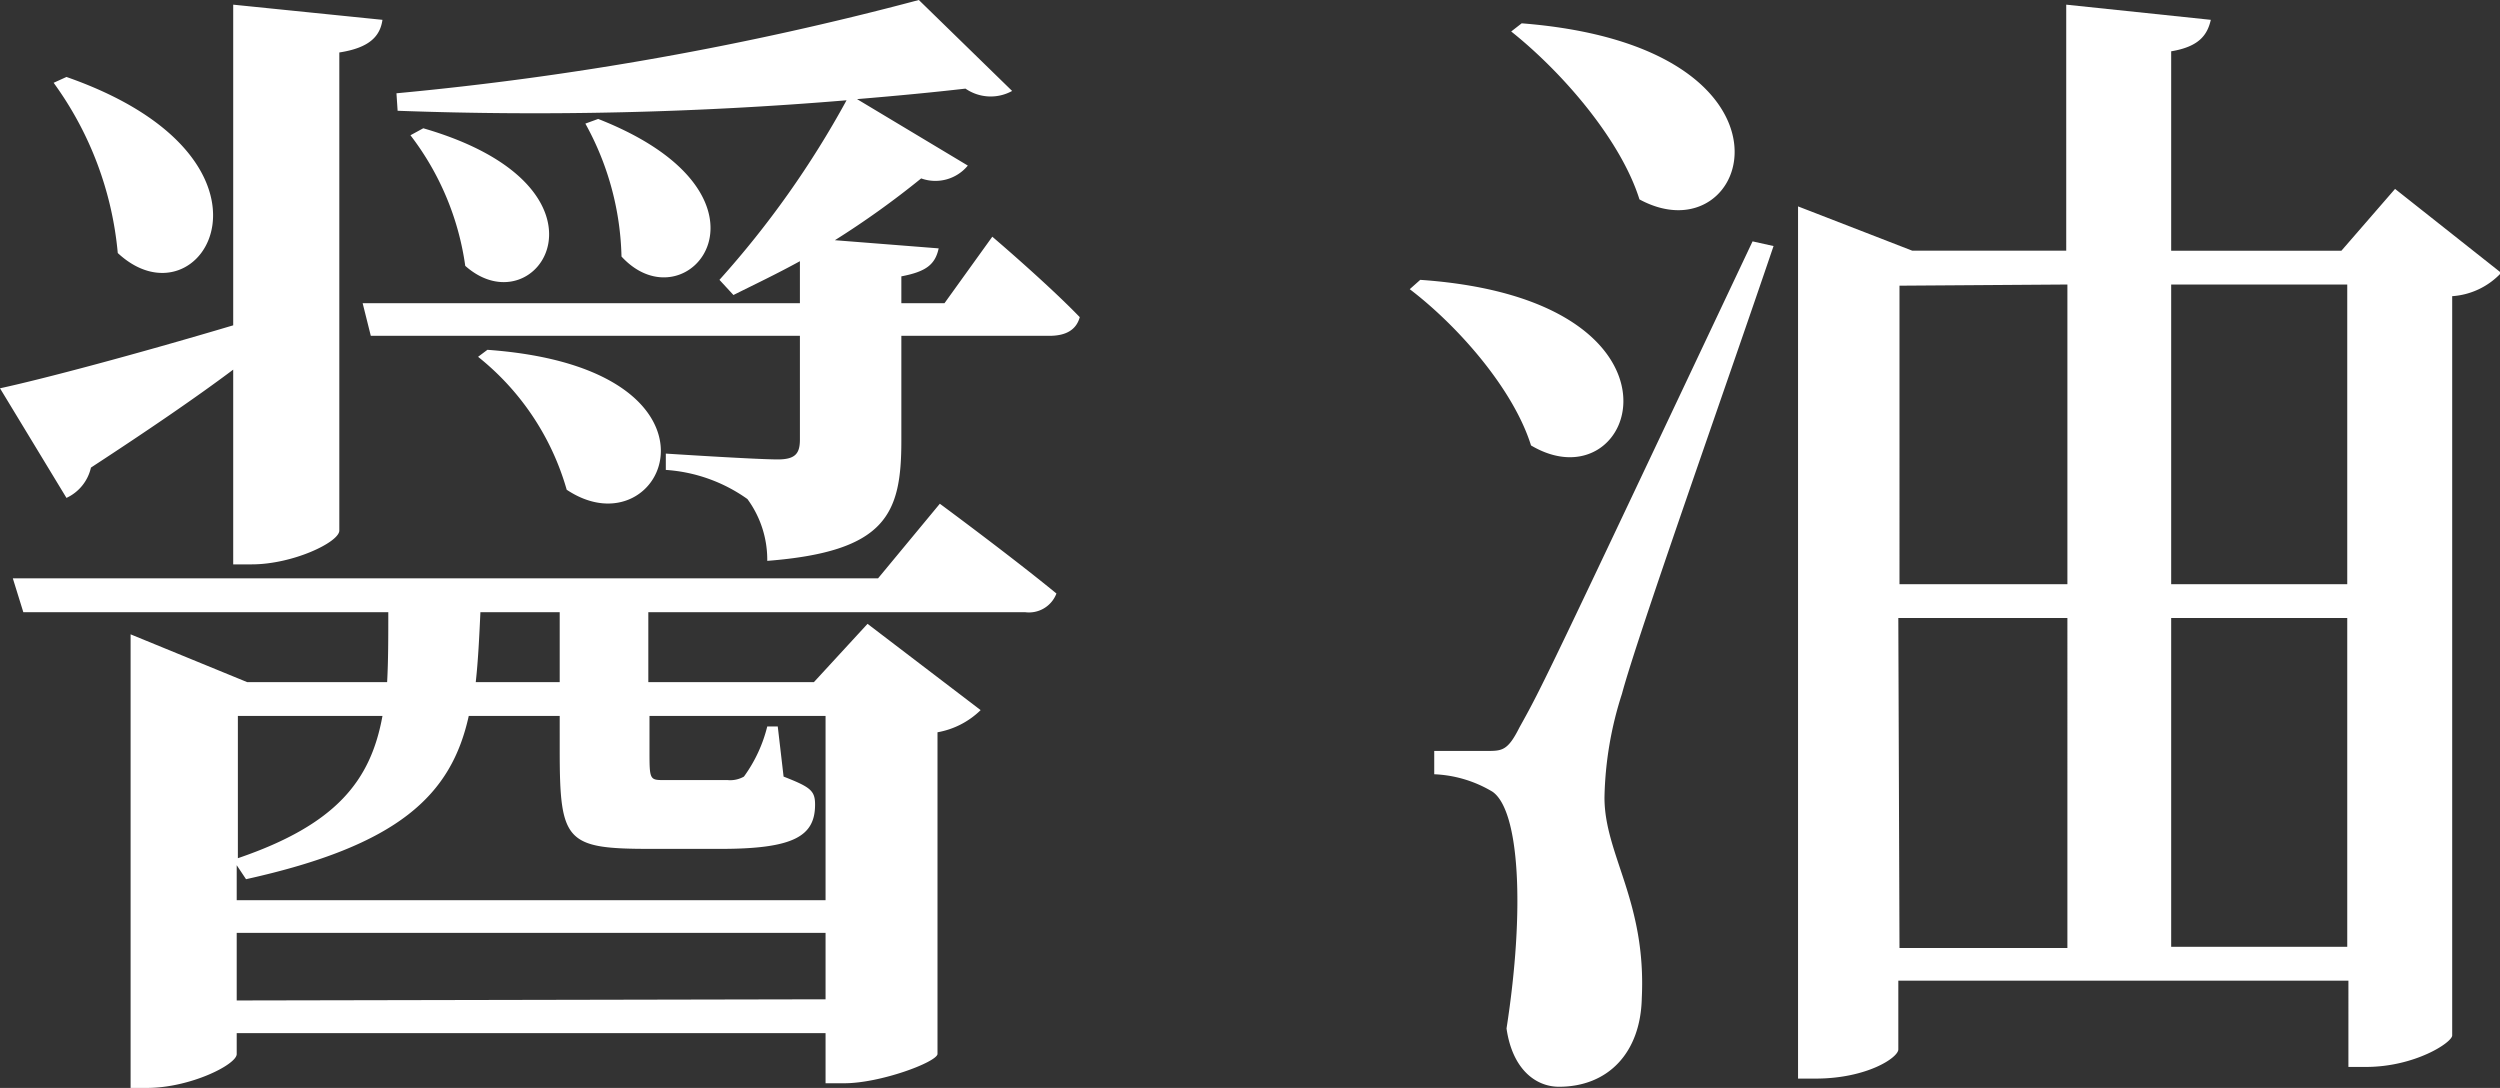 <svg xmlns="http://www.w3.org/2000/svg" width="107.2" height="46.65" viewBox="0 0 107.2 46.65"><rect x="0" y="0" width="107.2" height="46.65" fill="#333333" stroke="none"/><defs><style>.b5caedb1-0d0d-4034-8e01-f67ab14d8f59{fill:#fff;}</style></defs><g id="a5c48fd6-cf56-4969-a293-0499b94c528c" data-name="レイヤー 2"><g id="f2e5be5d-944d-4da5-88de-3419455b1084" data-name="文字"><path class="b5caedb1-0d0d-4034-8e01-f67ab14d8f59" d="M10,15.85c-1.6,1.2-3.65,2.6-6.1,4.2a1.89,1.89,0,0,1-1.05,1.3L0,16.65c1.85-.4,5.8-1.45,10-2.7V.2l6.4.65c-.1.7-.55,1.2-1.85,1.4v20.5c0,.5-2,1.45-3.75,1.45H10ZM40.3,21.6s3.05,2.25,5,3.85a1.26,1.26,0,0,1-1.35.8H27.8v3h7.1l2.3-2.5,4.85,3.7a3.52,3.52,0,0,1-1.85.95V45.2c-.05.35-2.45,1.25-4,1.25h-.8V44.3H10.15v.9c0,.45-2,1.45-3.85,1.45H5.6V27.2l5,2.05h6c.05-.9.05-1.9.05-3H1L.55,24.8h37.1ZM2.85,3.3C13,6.85,8.65,14.2,5.05,10.85A14.65,14.65,0,0,0,2.3,3.55Zm25,27.4v1.45c0,1.3,0,1.3.65,1.3h2.7a1.19,1.19,0,0,0,.7-.15,6.15,6.15,0,0,0,1-2.15h.45l.25,2.15c1.15.45,1.35.6,1.35,1.2,0,1.35-.9,1.9-4.05,1.9h-3c-3.65,0-3.9-.3-3.9-4.25V30.7H20.1c-.75,3.4-3,5.55-9.55,7l-.4-.6v1.5H35.4V30.7Zm-17.65,0v6.1c4.25-1.45,5.7-3.35,6.2-6.1ZM35.4,42.85V40H10.15v2.9Zm7.15-32.7s2.35,2,3.75,3.45c-.15.55-.6.8-1.3.8H38.65v4.5c0,3.15-.65,4.75-5.75,5.15a4.4,4.4,0,0,0-.85-2.65,6.81,6.81,0,0,0-3.5-1.25v-.7s3.85.25,4.8.25c.75,0,.95-.25.95-.85V14.4H15.9L15.55,13H34.3v-1.8c-1,.55-1.95,1-2.85,1.45l-.6-.65a40.56,40.56,0,0,0,5.45-7.7,160.81,160.81,0,0,1-19.25.45L17,4A136,136,0,0,0,39.4,0l4,3.9a1.9,1.9,0,0,1-2-.1q-2,.23-4.65.45L41.5,7.1a1.8,1.8,0,0,1-2,.55A37.68,37.68,0,0,1,35.8,10.3l4.45.35c-.15.7-.55,1-1.6,1.2V13H40.5ZM18.15,5.5c8.8,2.55,4.9,8.65,1.8,5.9A11.9,11.9,0,0,0,17.6,5.8ZM24,26.25h-3.4c-.05,1.1-.1,2.1-.2,3H24ZM20.9,15C32,15.8,28.5,23.8,24.3,21a11.22,11.22,0,0,0-3.8-5.7Zm4.75-9.9c8.4,3.3,3.85,9,1,5.9A12.32,12.32,0,0,0,25.1,5.3Z"/><path class="b5caedb1-0d0d-4034-8e01-f67ab14d8f59" d="M60.9,12c12.3.85,9.3,9.8,4.75,7.1-.75-2.4-3.1-5.1-5.2-6.7Zm15.15-1.45c-2,5.9-5.85,16.75-6.5,19.2a15.34,15.34,0,0,0-.75,4.45c0,2.45,1.8,4.45,1.6,8.6-.05,2.35-1.45,3.8-3.55,3.8-1,0-2-.75-2.25-2.5.8-5.15.55-9.35-.6-10.15a5.27,5.27,0,0,0-2.5-.75v-1h2.25c.65,0,.9,0,1.4-1,1-1.8,1-1.8,10-20.85ZM65.25,1C78,2,75.1,11.15,70.3,8.55,69.5,6,67,3.1,64.8,1.35Zm42,10.7a3.16,3.16,0,0,1-2.1,1v31.7c0,.3-1.6,1.35-3.7,1.35h-.75V42.05H81.4V45c0,.35-1.35,1.25-3.55,1.25H77.1V8.85l4.9,1.9h6.6V.2l6.2.65c-.15.65-.5,1.15-1.7,1.35v8.55h7.3l2.3-2.65Zm-25.8.55V25.05h7.2V12.2Zm0,28.4h7.2V26.5H81.4ZM93.1,12.2V25.05h7.55V12.2Zm7.55,28.4V26.5H93.1V40.6Z"/></g></g></svg>